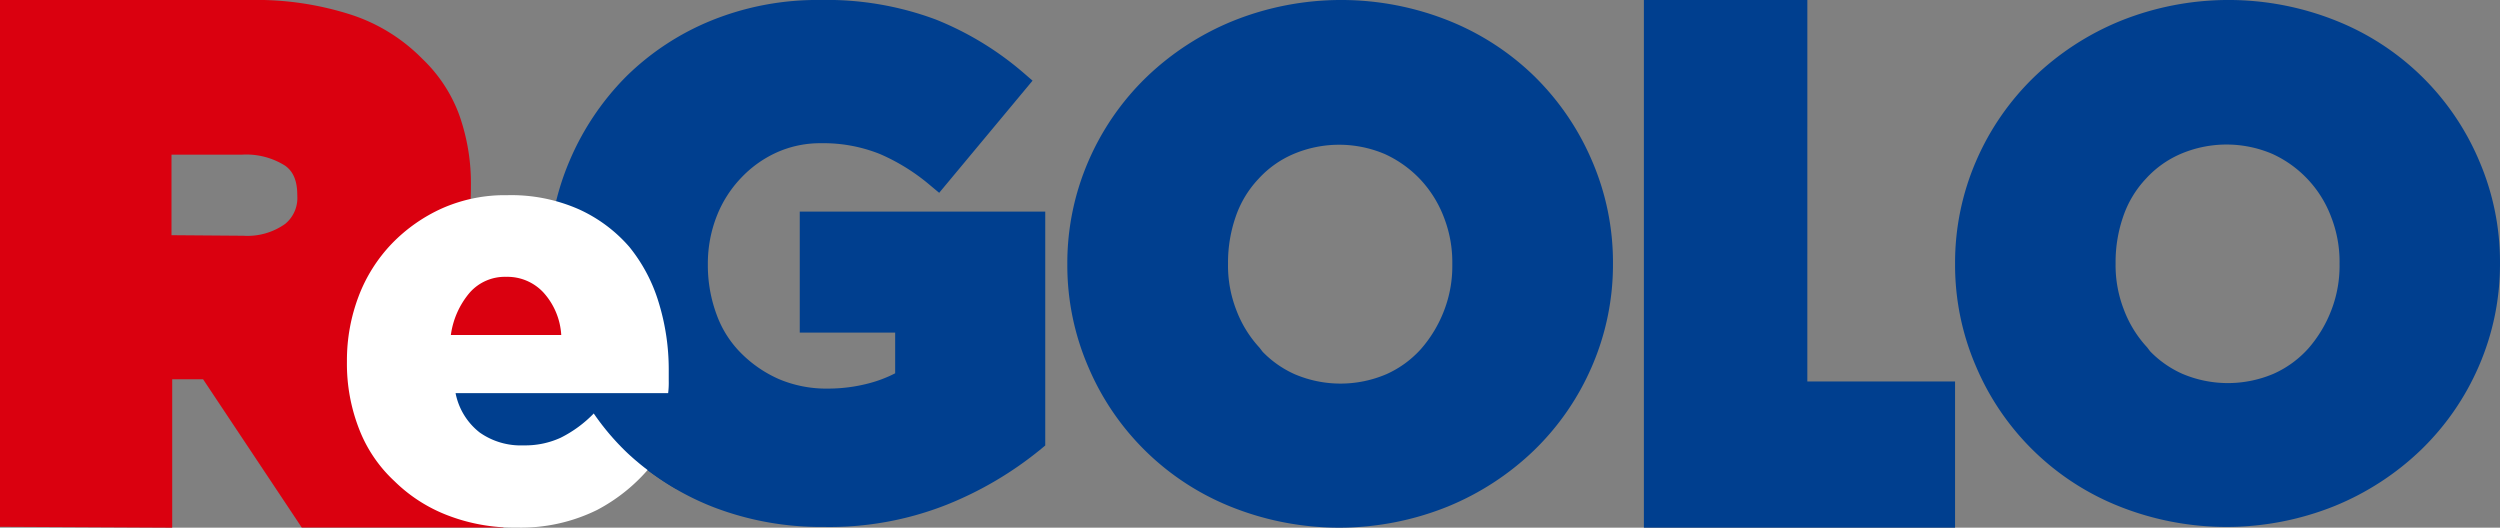 <svg xmlns="http://www.w3.org/2000/svg" xmlns:xlink="http://www.w3.org/1999/xlink" width="356.08" height="75.156" viewBox="0 0 356.08 75.156">
  <rect x="0" y="0" width="356.08" height="75.156" fill="#808080" stroke="none"/>
  <defs>
    <clipPath id="clip-path">
      <rect id="Rettangolo_33" data-name="Rettangolo 33" width="356.08" height="75.156" fill="#f50304"/>
    </clipPath>
  </defs>
  <g id="Raggruppa_29" data-name="Raggruppa 29" transform="translate(0 0)">
    <g id="Raggruppa_26" data-name="Raggruppa 26" transform="translate(0 0)" clip-path="url(#clip-path)">
      <path id="Tracciato_45" data-name="Tracciato 45" d="M74.641,47.378h13.59v5.792a18.293,18.293,0,0,1-3.809,1.445,22.788,22.788,0,0,1-5.788.734A17.3,17.3,0,0,1,71.7,54.009a17.588,17.588,0,0,1-5.408-3.7,14.916,14.916,0,0,1-3.465-5.426,20.184,20.184,0,0,1-1.276-7.113v-.195a18.532,18.532,0,0,1,1.268-6.793A16.647,16.647,0,0,1,66.228,25.4a16.118,16.118,0,0,1,5.1-3.672A15.085,15.085,0,0,1,77.648,20.4a21.63,21.63,0,0,1,8.427,1.544,28.542,28.542,0,0,1,7.169,4.474L94.5,27.464l13.3-15.974-1.208-1.045A44.431,44.431,0,0,0,94.011,2.778,44.414,44.414,0,0,0,77.549,0,40.126,40.126,0,0,0,62.156,2.882,37.3,37.3,0,0,0,49.9,10.917,38.143,38.143,0,0,0,41.88,22.849a36.929,36.929,0,0,0-2.991,14.728v.195A37.685,37.685,0,0,0,41.88,52.8a35.309,35.309,0,0,0,8.258,11.767A38.184,38.184,0,0,0,62.48,72.284a42.558,42.558,0,0,0,15.562,2.769A45.348,45.348,0,0,0,95.6,71.878a51.056,51.056,0,0,0,13.425-7.941l.583-.486V30.137H74.641Z" transform="translate(39.269 -0.001)" fill="#003f8f"/>
      <path id="Tracciato_46" data-name="Tracciato 46" d="M142.331,11.03a37.346,37.346,0,0,0-12.268-8.045,41.3,41.3,0,0,0-30.83,0,38.981,38.981,0,0,0-12.348,8.027,37.146,37.146,0,0,0-8.25,11.964,36.495,36.495,0,0,0-2.995,14.553v.2a36.485,36.485,0,0,0,2.995,14.551,37,37,0,0,0,20.3,19.895,41.327,41.327,0,0,0,30.83,0,39,39,0,0,0,12.348-8.029,37.056,37.056,0,0,0,8.25-11.966,36.455,36.455,0,0,0,2.995-14.549v-.2a36.471,36.471,0,0,0-2.995-14.551,37.442,37.442,0,0,0-8.035-11.85M126.05,49.666a14.651,14.651,0,0,1-4.974,3.636,16.618,16.618,0,0,1-13.049,0,14.719,14.719,0,0,1-4.566-3.194l-.444-.581A16.391,16.391,0,0,1,99.7,44.135a17.472,17.472,0,0,1-1.172-6.506v-.2a19.914,19.914,0,0,1,1.093-6.564,14.824,14.824,0,0,1,3.234-5.372,14.347,14.347,0,0,1,4.972-3.543,16.641,16.641,0,0,1,13.049,0,16.2,16.2,0,0,1,5.109,3.678,16.42,16.42,0,0,1,3.318,5.392,17.561,17.561,0,0,1,1.17,6.508v.2a17.557,17.557,0,0,1-1.17,6.506,18.178,18.178,0,0,1-3.254,5.432" transform="translate(76.381 -0.001)" fill="#003f8f"/>
      <path id="Tracciato_47" data-name="Tracciato 47" d="M139.783,0H116.5V75.156h44.32V54.336h-21.04Z" transform="translate(117.642 -0.001)" fill="#003f8f"/>
      <path id="Tracciato_48" data-name="Tracciato 48" d="M213.18,22.847A36.927,36.927,0,0,0,192.9,2.98a41.244,41.244,0,0,0-30.788,0A38.927,38.927,0,0,0,149.784,11a37.086,37.086,0,0,0-8.238,11.948,36.456,36.456,0,0,0-2.991,14.533v.2a36.454,36.454,0,0,0,2.991,14.531A36.961,36.961,0,0,0,161.82,72.075a41.27,41.27,0,0,0,30.788,0h0a38.975,38.975,0,0,0,12.33-8.017,37.036,37.036,0,0,0,8.24-11.95,36.44,36.44,0,0,0,2.991-14.531v-.2a36.454,36.454,0,0,0-2.991-14.531M188.9,49.6a14.669,14.669,0,0,1-4.968,3.632,16.6,16.6,0,0,1-13.031,0,14.762,14.762,0,0,1-4.56-3.19l-.442-.581a16.321,16.321,0,0,1-3.312-5.386,17.452,17.452,0,0,1-1.17-6.5v-.2a19.854,19.854,0,0,1,1.091-6.554,14.807,14.807,0,0,1,3.23-5.366,14.372,14.372,0,0,1,4.964-3.537,16.625,16.625,0,0,1,13.033,0,16.054,16.054,0,0,1,8.415,9.058,17.55,17.55,0,0,1,1.168,6.5v.2a17.554,17.554,0,0,1-1.168,6.5A18.143,18.143,0,0,1,188.9,49.6" transform="translate(139.91 -0.001)" fill="#003f8f"/>
      <rect id="Rettangolo_31" data-name="Rettangolo 31" width="26.294" height="15.837" transform="translate(61.125 35.635)" fill="#da000f"/>
      <rect id="Rettangolo_32" data-name="Rettangolo 32" width="41.11" height="9.958" transform="translate(59.775 54.561)" fill="#003f8f"/>
      <path id="Tracciato_49" data-name="Tracciato 49" d="M53.987,49.211a27.092,27.092,0,0,0,8.682-7.521c2.922-3.943,4.405-8.968,4.405-14.931v-.195a29.268,29.268,0,0,0-1.662-10.19,21.062,21.062,0,0,0-5.256-7.991,25.131,25.131,0,0,0-10-6.238A44.031,44.031,0,0,0,35.627,0H0V75.031l24.527.127V54.023h4.4L42.981,75.142H71.739ZM42.348,27.759v.2a4.75,4.75,0,0,1-1.74,3.939,9.281,9.281,0,0,1-5.963,1.68L24.427,33.5V22.031h10a10.371,10.371,0,0,1,6.2,1.58c.738.543,1.714,1.562,1.714,4.148" transform="translate(0 -0.001)" fill="#da000f"/>
      <path id="Tracciato_50" data-name="Tracciato 50" d="M68.243,51.972a24.968,24.968,0,0,1-8.029,6.695,24.557,24.557,0,0,1-11.54,2.506,26.129,26.129,0,0,1-9.786-1.759,22,22,0,0,1-7.529-4.848A19.873,19.873,0,0,1,26.346,47.2a25.538,25.538,0,0,1-1.759-9.617v-.169a25.728,25.728,0,0,1,1.672-9.2,22.188,22.188,0,0,1,4.767-7.525,23.191,23.191,0,0,1,7.191-5.018,22.072,22.072,0,0,1,9.2-1.839,23.846,23.846,0,0,1,10.206,2.008A20.98,20.98,0,0,1,64.815,21.2,23.177,23.177,0,0,1,69,29.136a32.426,32.426,0,0,1,1.423,9.534v1.594a12.228,12.228,0,0,1-.084,1.757H40.06a9.39,9.39,0,0,0,3.429,5.605,10.153,10.153,0,0,0,6.273,1.839,12.1,12.1,0,0,0,5.27-1.089A17.3,17.3,0,0,0,59.8,44.861l8.783,7.279ZM55.113,33.741a9.882,9.882,0,0,0-2.51-6.019,7.006,7.006,0,0,0-5.352-2.261,6.662,6.662,0,0,0-5.185,2.261,11.771,11.771,0,0,0-2.677,6.019Z" transform="translate(24.827 13.97)" fill="#fff"/>
      <path id="Tracciato_51" data-name="Tracciato 51" d="M54.325,28.516H41.569a35.364,35.364,0,0,0,5.863,7.255,37.046,37.046,0,0,0,6.894,5.061Z" transform="translate(41.975 28.794)" fill="#003f8f"/>
    </g>
  </g>
</svg>
